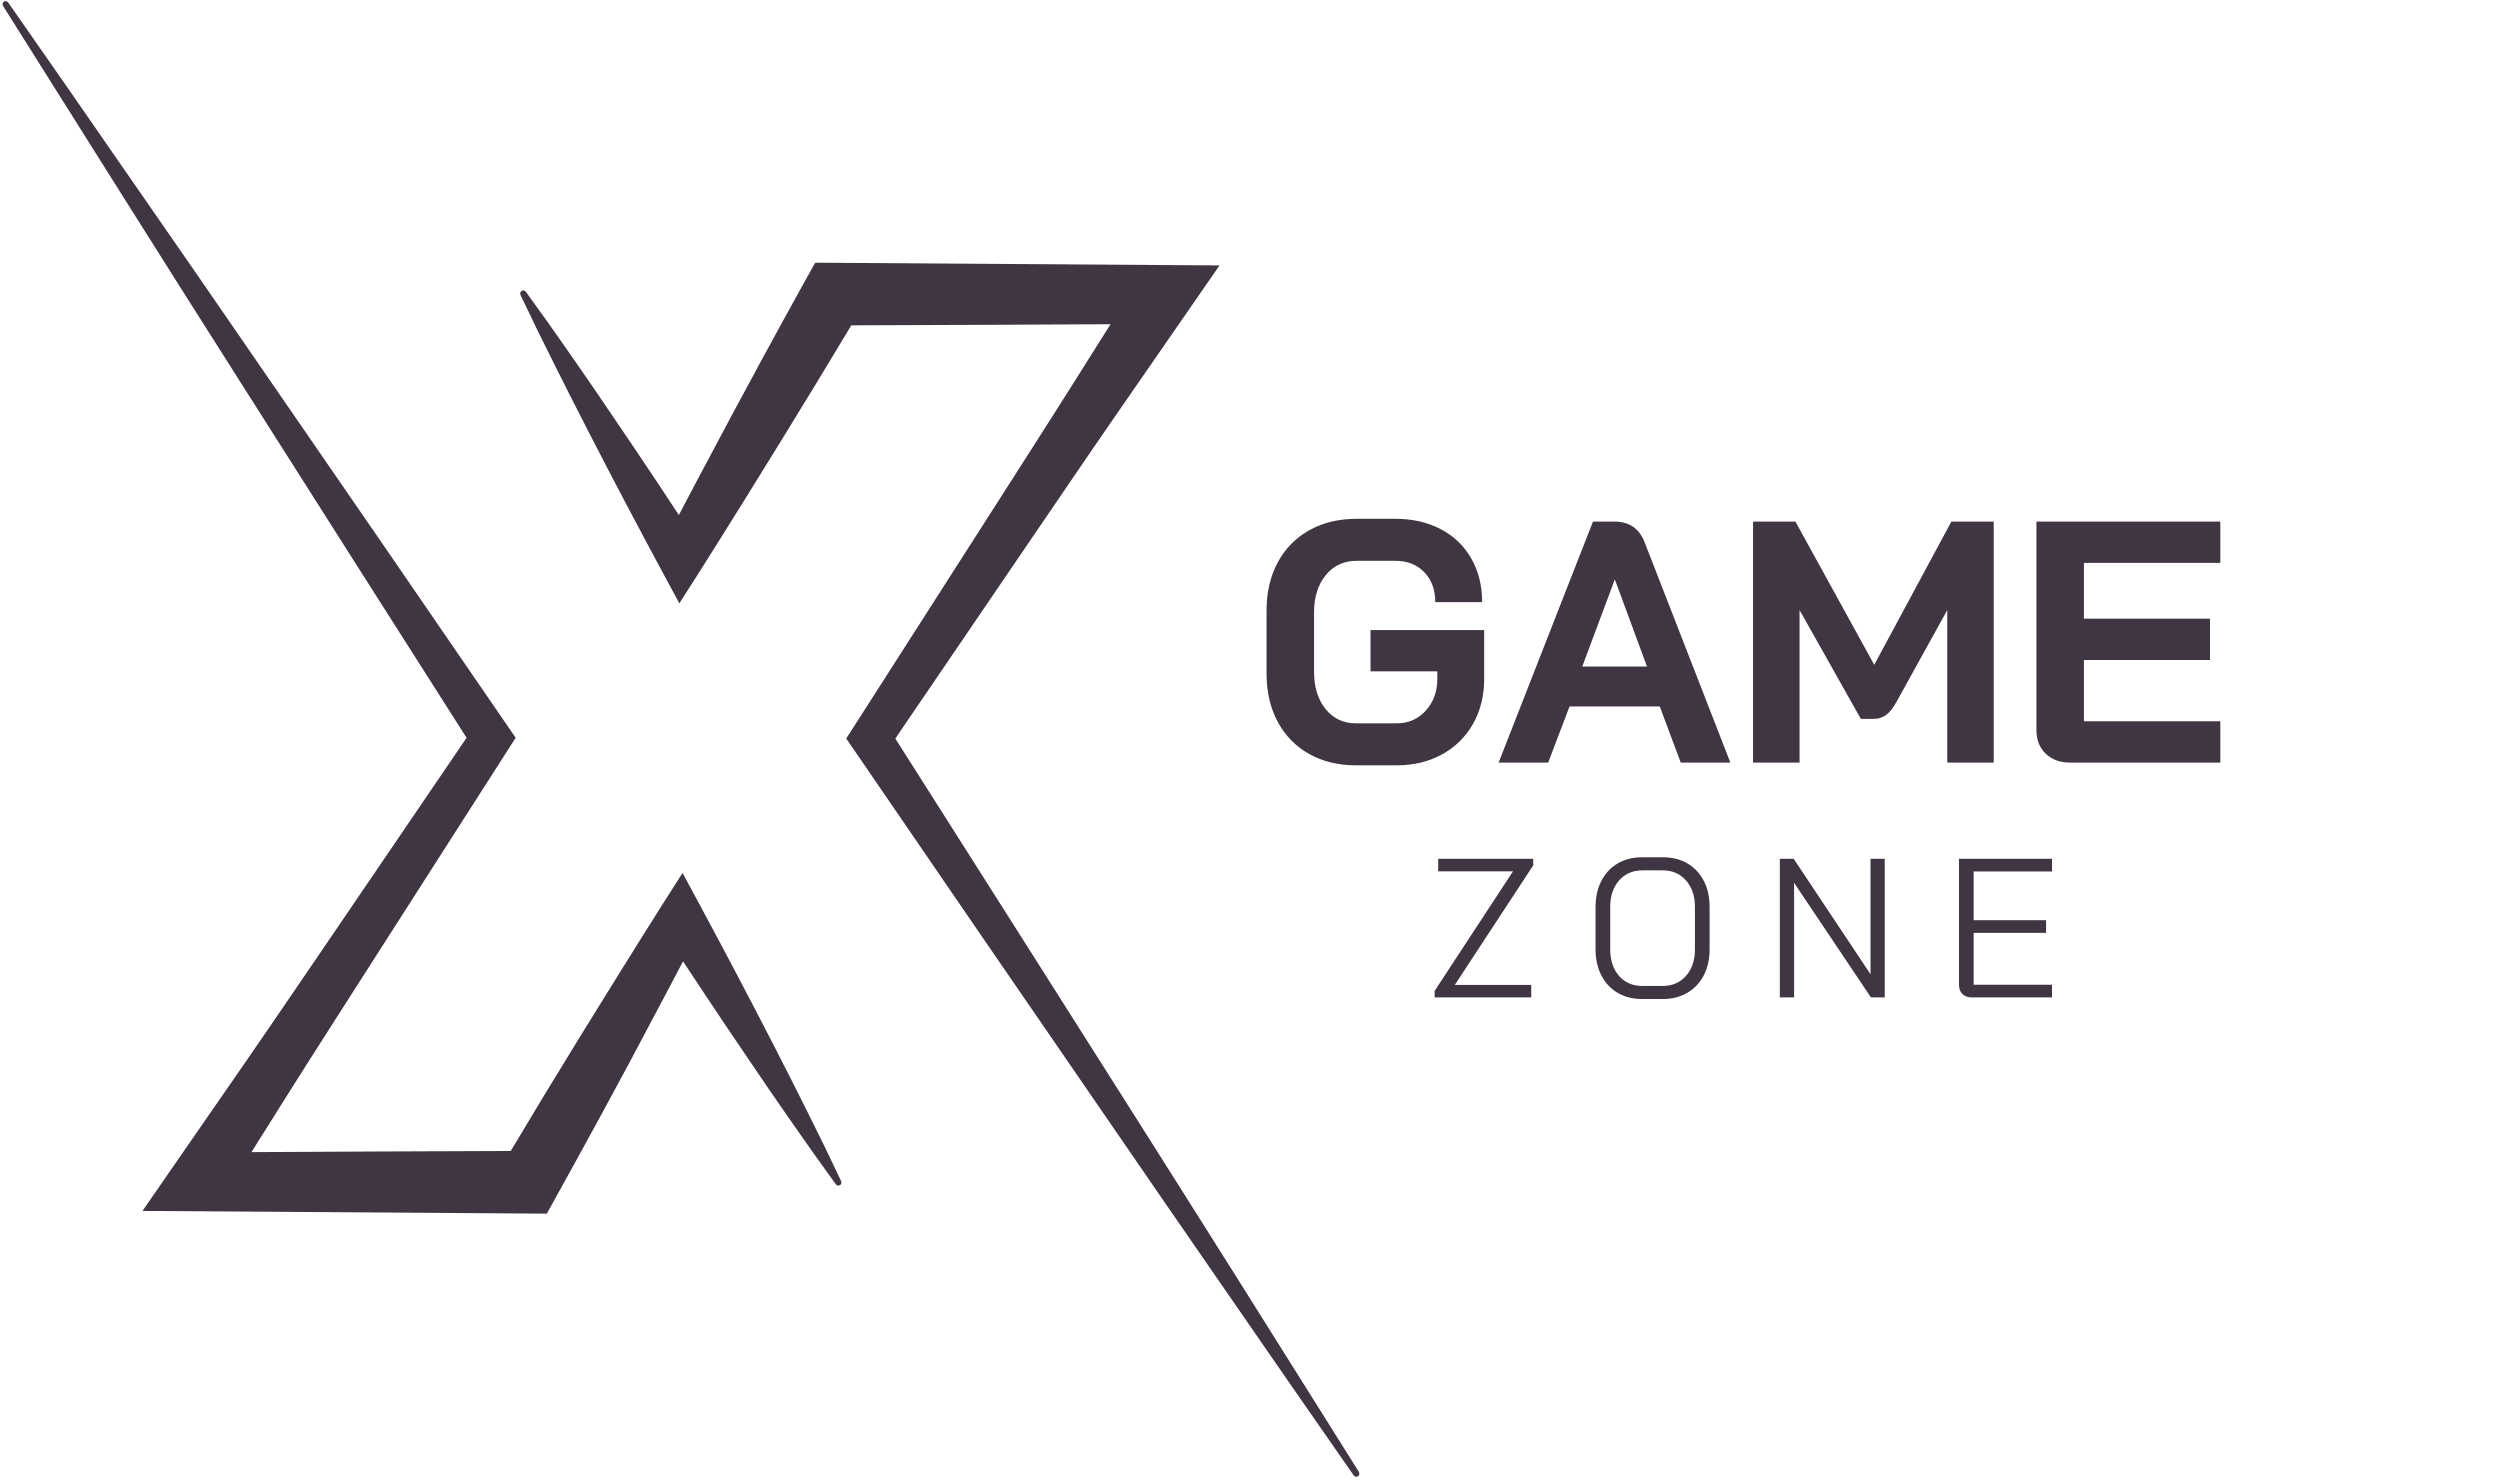 <?xml version="1.0" encoding="UTF-8"?>
<svg xmlns="http://www.w3.org/2000/svg" xmlns:xlink="http://www.w3.org/1999/xlink" width="1044" zoomAndPan="magnify" viewBox="0 0 782.88 464.25" height="619" preserveAspectRatio="xMidYMid meet">
  <defs>
    <g></g>
    <clipPath id="582b7f2871">
      <path d="M 162 82 L 425.883 82 L 425.883 462.754 L 162 462.754 Z M 162 82 " clip-rule="nonzero"></path>
    </clipPath>
    <clipPath id="7b46fb73a8">
      <path d="M 0.57 0 L 264 0 L 264 381 L 0.57 381 Z M 0.57 0 " clip-rule="nonzero"></path>
    </clipPath>
  </defs>
  <g clip-path="url(#582b7f2871)">
    <path fill="#403542" d="M 425.539 460.996 C 413.312 441.512 401.074 422.023 388.824 402.539 L 370.441 373.383 L 351.988 344.215 L 315.027 285.918 L 280.352 231.316 L 324.996 165.754 L 336.75 148.52 C 340.688 142.781 344.586 137.027 348.547 131.309 L 372.293 97 L 381.895 83.129 L 255.266 82.281 L 252.594 87.047 C 248.695 94.035 244.879 101.062 241.027 108.074 L 238.148 113.344 L 235.309 118.637 L 229.598 129.191 L 218.312 150.379 L 212.559 161.309 C 210.363 157.977 208.168 154.652 205.973 151.332 L 199.238 141.262 L 192.441 131.223 L 185.641 121.211 L 178.75 111.242 C 174.133 104.598 169.445 98 164.691 91.449 C 164.555 91.215 164.355 91.062 164.09 90.996 C 163.828 90.926 163.582 90.961 163.344 91.098 C 163.109 91.234 162.961 91.434 162.891 91.699 C 162.82 91.961 162.855 92.211 162.992 92.445 C 166.441 99.754 169.988 107.02 173.633 114.242 L 179.082 125.07 L 184.605 135.863 L 190.172 146.625 L 195.789 157.348 C 199.57 164.48 203.344 171.617 207.176 178.723 L 212.711 188.973 L 219.297 178.641 C 223.598 171.883 227.797 165.094 232.047 158.309 L 244.676 137.914 L 250.938 127.672 L 254.066 122.57 L 257.168 117.473 C 260.305 112.281 263.449 107.098 266.559 101.895 C 269.039 101.895 344.75 101.605 347.758 101.547 L 334.746 122.207 C 331.047 128.098 327.281 133.934 323.551 139.809 L 312.316 157.383 L 267.324 227.66 L 264.977 231.316 L 267.324 234.715 L 306.332 291.656 L 345.43 348.539 L 364.977 376.969 L 384.59 405.363 C 397.656 424.32 410.766 443.234 423.922 462.102 C 424.074 462.32 424.277 462.453 424.539 462.504 C 424.797 462.555 425.039 462.508 425.258 462.363 C 425.48 462.215 425.617 462.012 425.672 461.754 C 425.727 461.492 425.68 461.254 425.539 461.027 Z M 425.539 460.996 " fill-opacity="1" fill-rule="nonzero"></path>
  </g>
  <g clip-path="url(#7b46fb73a8)">
    <path fill="#403542" d="M 252.789 348.141 L 247.344 337.305 L 241.828 326.52 L 236.254 315.758 L 230.633 305.035 C 226.852 297.895 223.086 290.754 219.246 283.66 L 213.715 273.402 L 207.125 283.742 C 202.828 290.492 198.629 297.289 194.379 304.074 L 181.742 324.469 L 175.484 334.711 L 172.352 339.812 L 169.258 344.91 C 166.121 350.105 163.008 355.297 159.906 360.488 C 157.426 360.488 81.719 360.785 78.699 360.844 L 91.68 340.184 C 95.383 334.293 99.148 328.449 102.879 322.582 L 114.117 305 L 159.109 234.723 L 161.445 231.066 L 159.109 227.668 L 120.098 170.844 L 81.004 114.082 L 61.457 85.711 L 41.824 57.379 C 28.77 38.477 15.664 19.609 2.5 0.777 C 2.355 0.562 2.152 0.43 1.902 0.379 C 1.648 0.324 1.41 0.367 1.191 0.504 C 0.969 0.648 0.824 0.848 0.766 1.109 C 0.707 1.367 0.746 1.609 0.887 1.84 C 13.125 21.293 25.363 40.738 37.602 60.176 L 55.984 89.316 L 74.434 118.418 L 111.387 176.598 L 146.07 231.078 L 101.453 296.637 L 89.699 313.871 C 85.762 319.602 81.871 325.363 77.902 331.082 L 54.156 365.391 L 44.562 379.262 L 171.195 380.113 L 173.871 375.301 C 177.773 368.316 181.598 361.285 185.438 354.277 L 188.32 349.008 L 191.176 343.727 L 196.887 333.172 L 208.113 312.012 L 213.867 301.09 L 220.453 311.051 L 227.184 321.121 L 233.984 331.168 L 240.781 341.18 L 247.676 351.148 C 252.285 357.789 256.973 364.383 261.73 370.934 C 261.879 371.133 262.074 371.258 262.32 371.309 C 262.562 371.355 262.793 371.316 263.008 371.191 C 263.223 371.062 263.363 370.883 263.438 370.645 C 263.512 370.406 263.496 370.172 263.391 369.949 C 259.965 362.656 256.434 355.387 252.789 348.141 Z M 252.789 348.141 " fill-opacity="1" fill-rule="nonzero"></path>
  </g>
  <g fill="#403542" fill-opacity="1">
    <g transform="translate(392.094, 238.846)">
      <g>
        <path d="M 32.562 0.859 C 27.031 0.859 22.145 -0.32 17.906 -2.688 C 13.664 -5.062 10.375 -8.422 8.031 -12.766 C 5.695 -17.117 4.531 -22.141 4.531 -27.828 L 4.531 -47.672 C 4.531 -53.348 5.695 -58.359 8.031 -62.703 C 10.375 -67.055 13.68 -70.422 17.953 -72.797 C 22.234 -75.172 27.176 -76.359 32.781 -76.359 L 44.859 -76.359 C 50.254 -76.359 55 -75.273 59.094 -73.109 C 63.195 -70.953 66.379 -67.895 68.641 -63.938 C 70.91 -59.988 72.047 -55.426 72.047 -50.25 L 57.375 -50.25 C 57.375 -54.133 56.223 -57.266 53.922 -59.641 C 51.617 -62.016 48.598 -63.203 44.859 -63.203 L 32.781 -63.203 C 28.758 -63.203 25.523 -61.707 23.078 -58.719 C 20.629 -55.738 19.406 -51.836 19.406 -47.016 L 19.406 -28.469 C 19.406 -23.656 20.609 -19.754 23.016 -16.766 C 25.43 -13.785 28.613 -12.297 32.562 -12.297 L 45.297 -12.297 C 48.961 -12.297 52 -13.625 54.406 -16.281 C 56.812 -18.945 58.016 -22.254 58.016 -26.203 L 58.016 -28.578 L 37.094 -28.578 L 37.094 -41.516 L 72.688 -41.516 L 72.688 -26.203 C 72.688 -20.953 71.535 -16.281 69.234 -12.188 C 66.93 -8.094 63.695 -4.895 59.531 -2.594 C 55.363 -0.289 50.617 0.859 45.297 0.859 Z M 32.562 0.859 "></path>
      </g>
    </g>
  </g>
  <g fill="#403542" fill-opacity="1">
    <g transform="translate(468.873, 238.846)">
      <g>
        <path d="M 50.906 -17.578 L 22.641 -17.578 L 15.953 0 L 0.438 0 L 29.984 -75.484 L 36.672 -75.484 C 41.336 -75.484 44.5 -73.328 46.156 -69.016 L 73.016 0 L 57.484 0 Z M 26.641 -30.094 L 46.906 -30.094 L 36.875 -57.266 L 36.781 -57.266 Z M 26.641 -30.094 "></path>
      </g>
    </g>
  </g>
  <g fill="#403542" fill-opacity="1">
    <g transform="translate(542.31, 238.846)">
      <g>
        <path d="M 6.688 -75.484 L 19.953 -75.484 L 44.641 -30.625 L 68.797 -75.484 L 82.062 -75.484 L 82.062 0 L 67.516 0 L 67.516 -47.781 L 51.656 -19.094 C 50.582 -17.145 49.488 -15.758 48.375 -14.938 C 47.258 -14.113 45.984 -13.703 44.547 -13.703 L 40.438 -13.703 L 21.25 -47.781 L 21.25 0 L 6.688 0 Z M 6.688 -75.484 "></path>
      </g>
    </g>
  </g>
  <g fill="#403542" fill-opacity="1">
    <g transform="translate(631.06, 238.846)">
      <g>
        <path d="M 17.141 0 C 14.055 0 11.539 -0.93 9.594 -2.797 C 7.656 -4.672 6.688 -7.117 6.688 -10.141 L 6.688 -75.484 L 64.281 -75.484 L 64.281 -62.547 L 21.562 -62.547 L 21.562 -45.078 L 61.047 -45.078 L 61.047 -32.141 L 21.562 -32.141 L 21.562 -12.938 L 64.281 -12.938 L 64.281 0 Z M 17.141 0 "></path>
      </g>
    </g>
  </g>
  <g fill="#403542" fill-opacity="1">
    <g transform="translate(446.786, 312.391)">
      <g>
        <path d="M 2.484 -2.047 L 27.031 -39.5 L 3.594 -39.5 L 3.594 -43.406 L 33.359 -43.406 L 33.359 -41.359 L 8.797 -3.906 L 32.734 -3.906 L 32.734 0 L 2.484 0 Z M 2.484 -2.047 "></path>
      </g>
    </g>
  </g>
  <g fill="#403542" fill-opacity="1">
    <g transform="translate(495.95, 312.391)">
      <g>
        <path d="M 18.234 0.5 C 15.379 0.5 12.852 -0.141 10.656 -1.422 C 8.469 -2.703 6.766 -4.52 5.547 -6.875 C 4.328 -9.238 3.719 -11.969 3.719 -15.062 L 3.719 -28.328 C 3.719 -31.43 4.328 -34.16 5.547 -36.516 C 6.766 -38.867 8.469 -40.688 10.656 -41.969 C 12.852 -43.25 15.398 -43.891 18.297 -43.891 L 24.859 -43.891 C 27.754 -43.891 30.297 -43.25 32.484 -41.969 C 34.68 -40.688 36.391 -38.867 37.609 -36.516 C 38.828 -34.16 39.438 -31.43 39.438 -28.328 L 39.438 -15.062 C 39.438 -11.969 38.828 -9.25 37.609 -6.906 C 36.391 -4.57 34.672 -2.754 32.453 -1.453 C 30.242 -0.148 27.711 0.5 24.859 0.5 Z M 24.734 -3.594 C 27.754 -3.594 30.191 -4.645 32.047 -6.75 C 33.91 -8.863 34.844 -11.633 34.844 -15.062 L 34.844 -28.328 C 34.844 -31.766 33.91 -34.535 32.047 -36.641 C 30.191 -38.742 27.754 -39.797 24.734 -39.797 L 18.406 -39.797 C 15.395 -39.797 12.957 -38.742 11.094 -36.641 C 9.238 -34.535 8.312 -31.766 8.312 -28.328 L 8.312 -15.062 C 8.312 -11.633 9.227 -8.863 11.062 -6.75 C 12.906 -4.645 15.336 -3.594 18.359 -3.594 Z M 24.734 -3.594 "></path>
      </g>
    </g>
  </g>
  <g fill="#403542" fill-opacity="1">
    <g transform="translate(552.429, 312.391)">
      <g>
        <path d="M 4.953 -43.406 L 9.297 -43.406 L 33.359 -7.25 L 33.359 -43.406 L 37.812 -43.406 L 37.812 0 L 33.484 0 L 9.422 -35.891 L 9.422 0 L 4.953 0 Z M 4.953 -43.406 "></path>
      </g>
    </g>
  </g>
  <g fill="#403542" fill-opacity="1">
    <g transform="translate(608.536, 312.391)">
      <g>
        <path d="M 8.984 0 C 7.703 0 6.707 -0.359 6 -1.078 C 5.301 -1.805 4.953 -2.812 4.953 -4.094 L 4.953 -43.406 L 34.094 -43.406 L 34.094 -39.438 L 9.547 -39.438 L 9.547 -24.188 L 32.234 -24.188 L 32.234 -20.219 L 9.547 -20.219 L 9.547 -3.969 L 34.094 -3.969 L 34.094 0 Z M 8.984 0 "></path>
      </g>
    </g>
  </g>
</svg>
